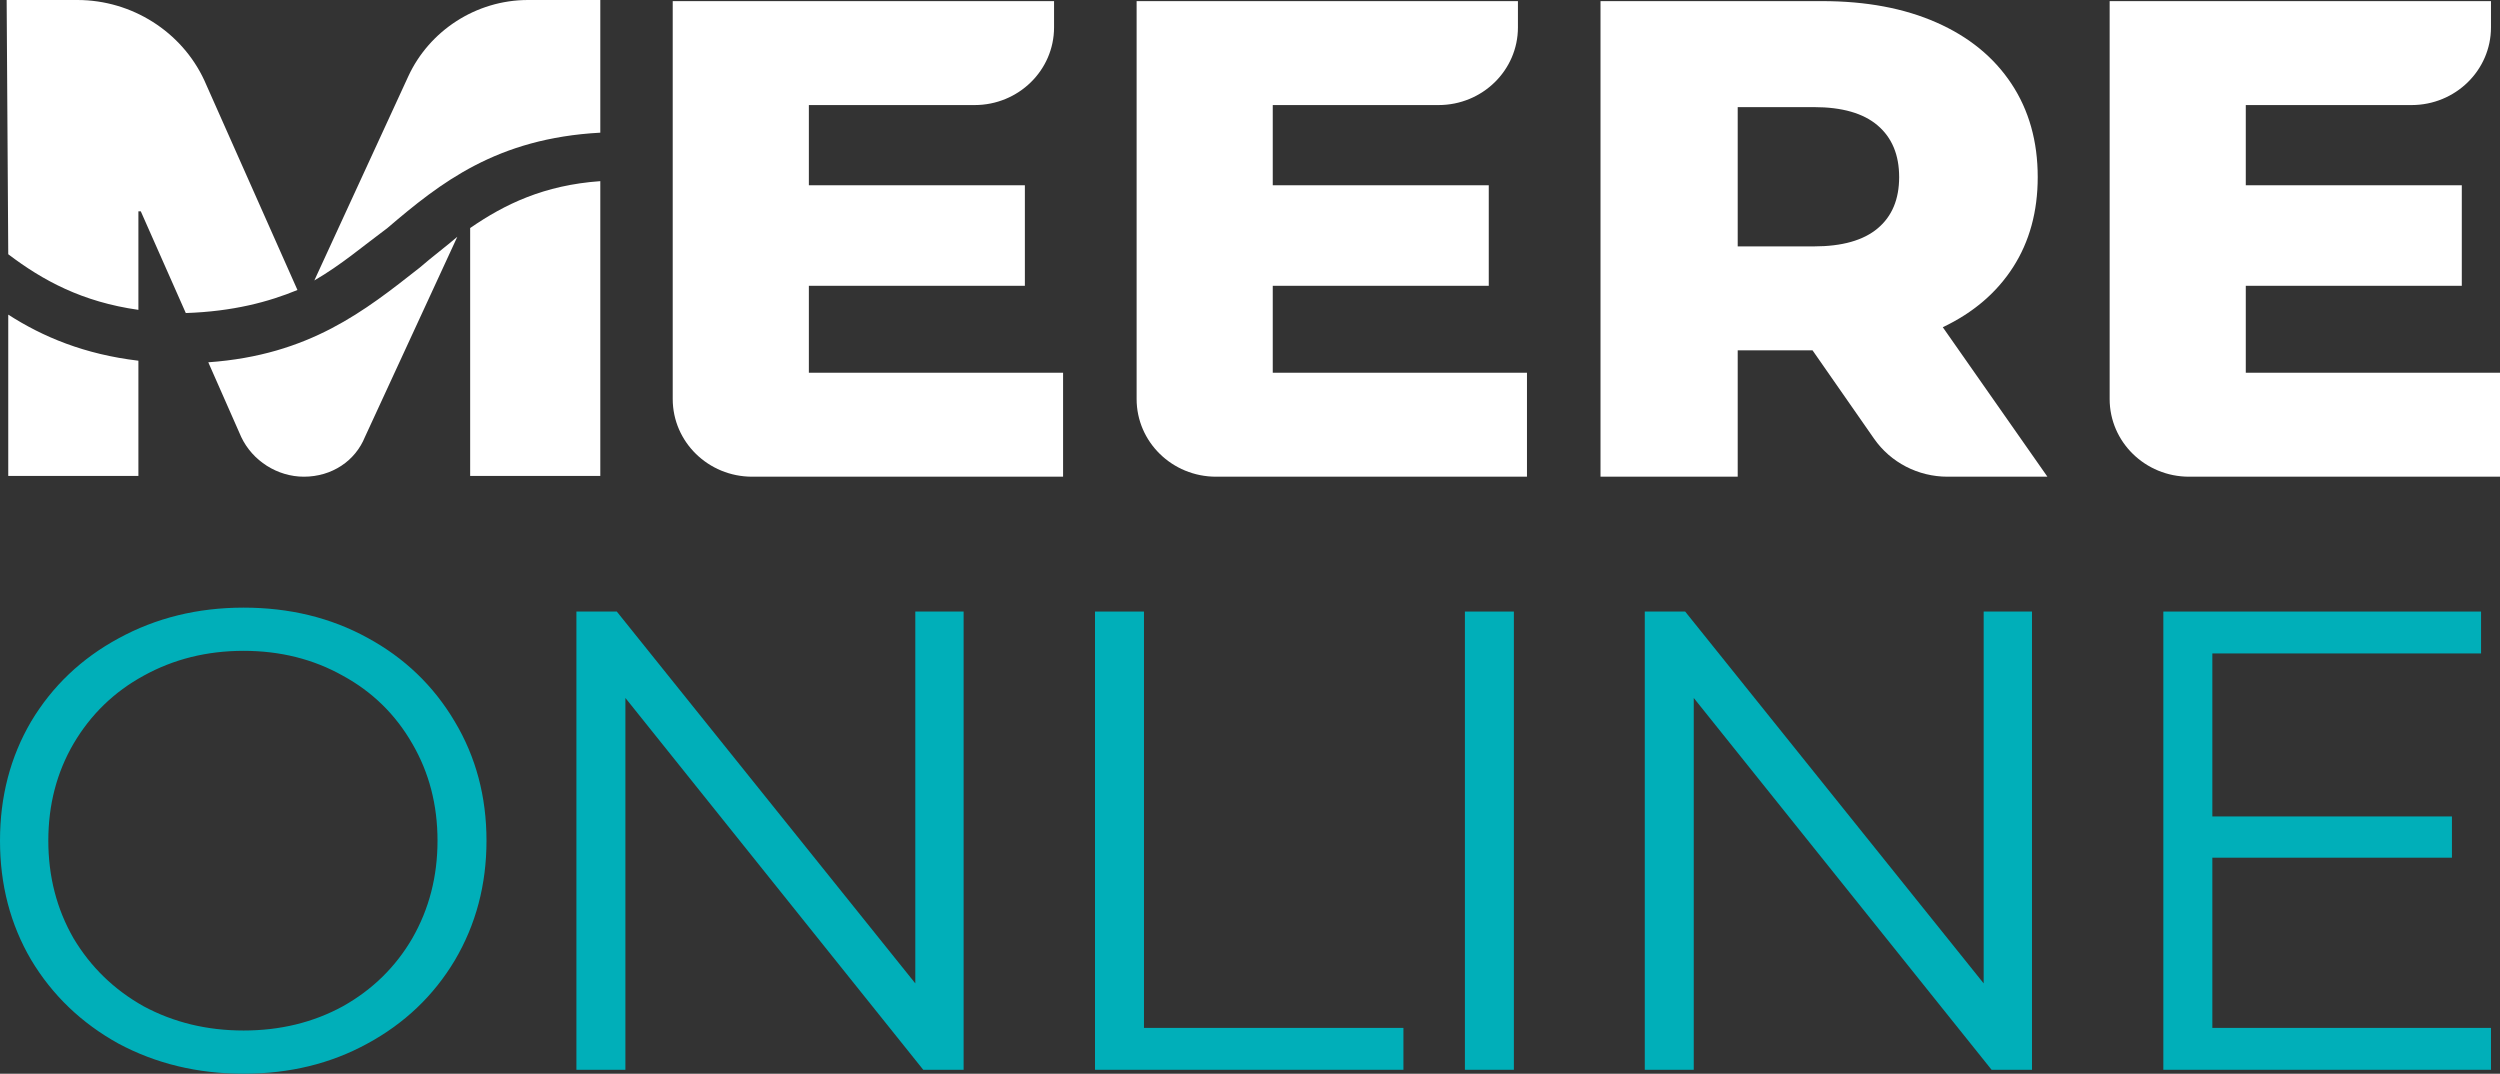 <svg width="156" height="67" viewBox="0 0 156 67" fill="none" xmlns="http://www.w3.org/2000/svg">
<rect x="0" y="0" width="156" height="67" fill="#333333" stroke="none"/>
<path d="M12.746 5.007L18.561 18.096C16.757 18.839 14.551 19.434 11.594 19.534L8.786 13.188H8.636V19.335C5.127 18.839 2.671 17.501 0.515 15.865L0.415 0H4.826C8.235 0 11.343 1.983 12.746 5.007ZM32.948 0H37.459V8.279C30.993 8.626 27.484 11.403 24.175 14.229C22.571 15.419 21.318 16.509 19.614 17.501L25.479 4.759C26.782 1.934 29.689 0 32.948 0ZM29.338 29.697V14.229C31.494 12.741 33.95 11.552 37.459 11.304V29.697H29.338ZM12.997 22.607C19.313 22.161 22.772 19.385 26.18 16.708C26.983 16.014 27.785 15.419 28.537 14.774L22.772 27.268C22.17 28.755 20.717 29.746 18.962 29.746C17.308 29.746 15.754 28.755 15.052 27.268L12.997 22.607ZM0.515 29.697V19.633C2.671 21.021 5.277 22.111 8.636 22.508V29.697H0.515Z" fill="white"/>
<path d="M15.199 67C12.335 67 9.733 66.374 7.393 65.121C5.08 63.841 3.263 62.098 1.941 59.892C0.647 57.686 0 55.208 0 52.458C0 49.707 0.647 47.229 1.941 45.023C3.263 42.817 5.08 41.088 7.393 39.835C9.733 38.556 12.335 37.916 15.199 37.916C18.063 37.916 20.637 38.542 22.923 39.795C25.235 41.047 27.053 42.79 28.375 45.023C29.696 47.229 30.357 49.707 30.357 52.458C30.357 55.208 29.696 57.7 28.375 59.933C27.053 62.139 25.235 63.868 22.923 65.121C20.637 66.374 18.063 67 15.199 67ZM15.199 64.304C17.485 64.304 19.55 63.8 21.394 62.793C23.239 61.758 24.685 60.342 25.731 58.544C26.777 56.72 27.301 54.691 27.301 52.458C27.301 50.225 26.777 48.209 25.731 46.412C24.685 44.587 23.239 43.171 21.394 42.164C19.55 41.129 17.485 40.612 15.199 40.612C12.914 40.612 10.835 41.129 8.963 42.164C7.118 43.171 5.658 44.587 4.585 46.412C3.538 48.209 3.015 50.225 3.015 52.458C3.015 54.691 3.538 56.72 4.585 58.544C5.658 60.342 7.118 61.758 8.963 62.793C10.835 63.8 12.914 64.304 15.199 64.304Z" fill="#00AFB9"/>
<path d="M60.13 38.161V66.755H57.611L39.025 43.553V66.755H35.968V38.161H38.488L57.115 61.363V38.161H60.13Z" fill="#00AFB9"/>
<path d="M68.328 38.161H71.384V64.141H87.574V66.755H68.328V38.161Z" fill="#00AFB9"/>
<path d="M91.41 38.161H94.466V66.755H91.41V38.161Z" fill="#00AFB9"/>
<path d="M126.796 38.161V66.755H124.276L105.69 43.553V66.755H102.634V38.161H105.154L123.781 61.363V38.161H126.796Z" fill="#00AFB9"/>
<path d="M155.438 64.141V66.755H134.993V38.161H154.818V40.775H138.05V50.946H153.001V53.52H138.05V64.141H155.438Z" fill="#00AFB9"/>
<path d="M66.336 23.26V29.746H46.934C44.197 29.746 41.978 27.576 41.978 24.899V0.07H65.773V1.709C65.773 4.386 63.554 6.556 60.817 6.556H50.473V11.559H63.952V17.833H50.473V23.26H66.336Z" fill="white"/>
<path d="M95.283 23.26V29.746H75.88C73.144 29.746 70.925 27.576 70.925 24.899V0.07H94.719V1.709C94.719 4.386 92.501 6.556 89.764 6.556H79.42V11.559H92.899V17.833H79.42V23.26H95.283Z" fill="white"/>
<path d="M156 23.26V29.746H136.598C133.861 29.746 131.642 27.576 131.642 24.899V0.07H155.437V1.709C155.437 4.386 153.218 6.556 150.481 6.556H140.137V11.559H153.616V17.833H140.137V23.26H156Z" fill="white"/>
<path d="M117.166 7.828C116.273 7.065 114.947 6.684 113.189 6.684H108.433V15.375H113.189C114.947 15.375 116.273 15 117.166 14.251C118.06 13.503 118.507 12.436 118.507 11.05C118.507 9.666 118.06 8.591 117.166 7.828ZM113.102 21.861H108.433V29.746H99.872V0.07H113.707C116.445 0.07 118.824 0.515 120.841 1.406C122.859 2.296 124.415 3.567 125.511 5.221C126.606 6.874 127.154 8.818 127.154 11.05C127.154 13.199 126.642 15.071 125.619 16.668C124.595 18.264 123.133 19.515 121.23 20.419L127.759 29.746H121.523C119.69 29.746 117.975 28.859 116.941 27.374L113.102 21.861Z" fill="white"/>
</svg>
